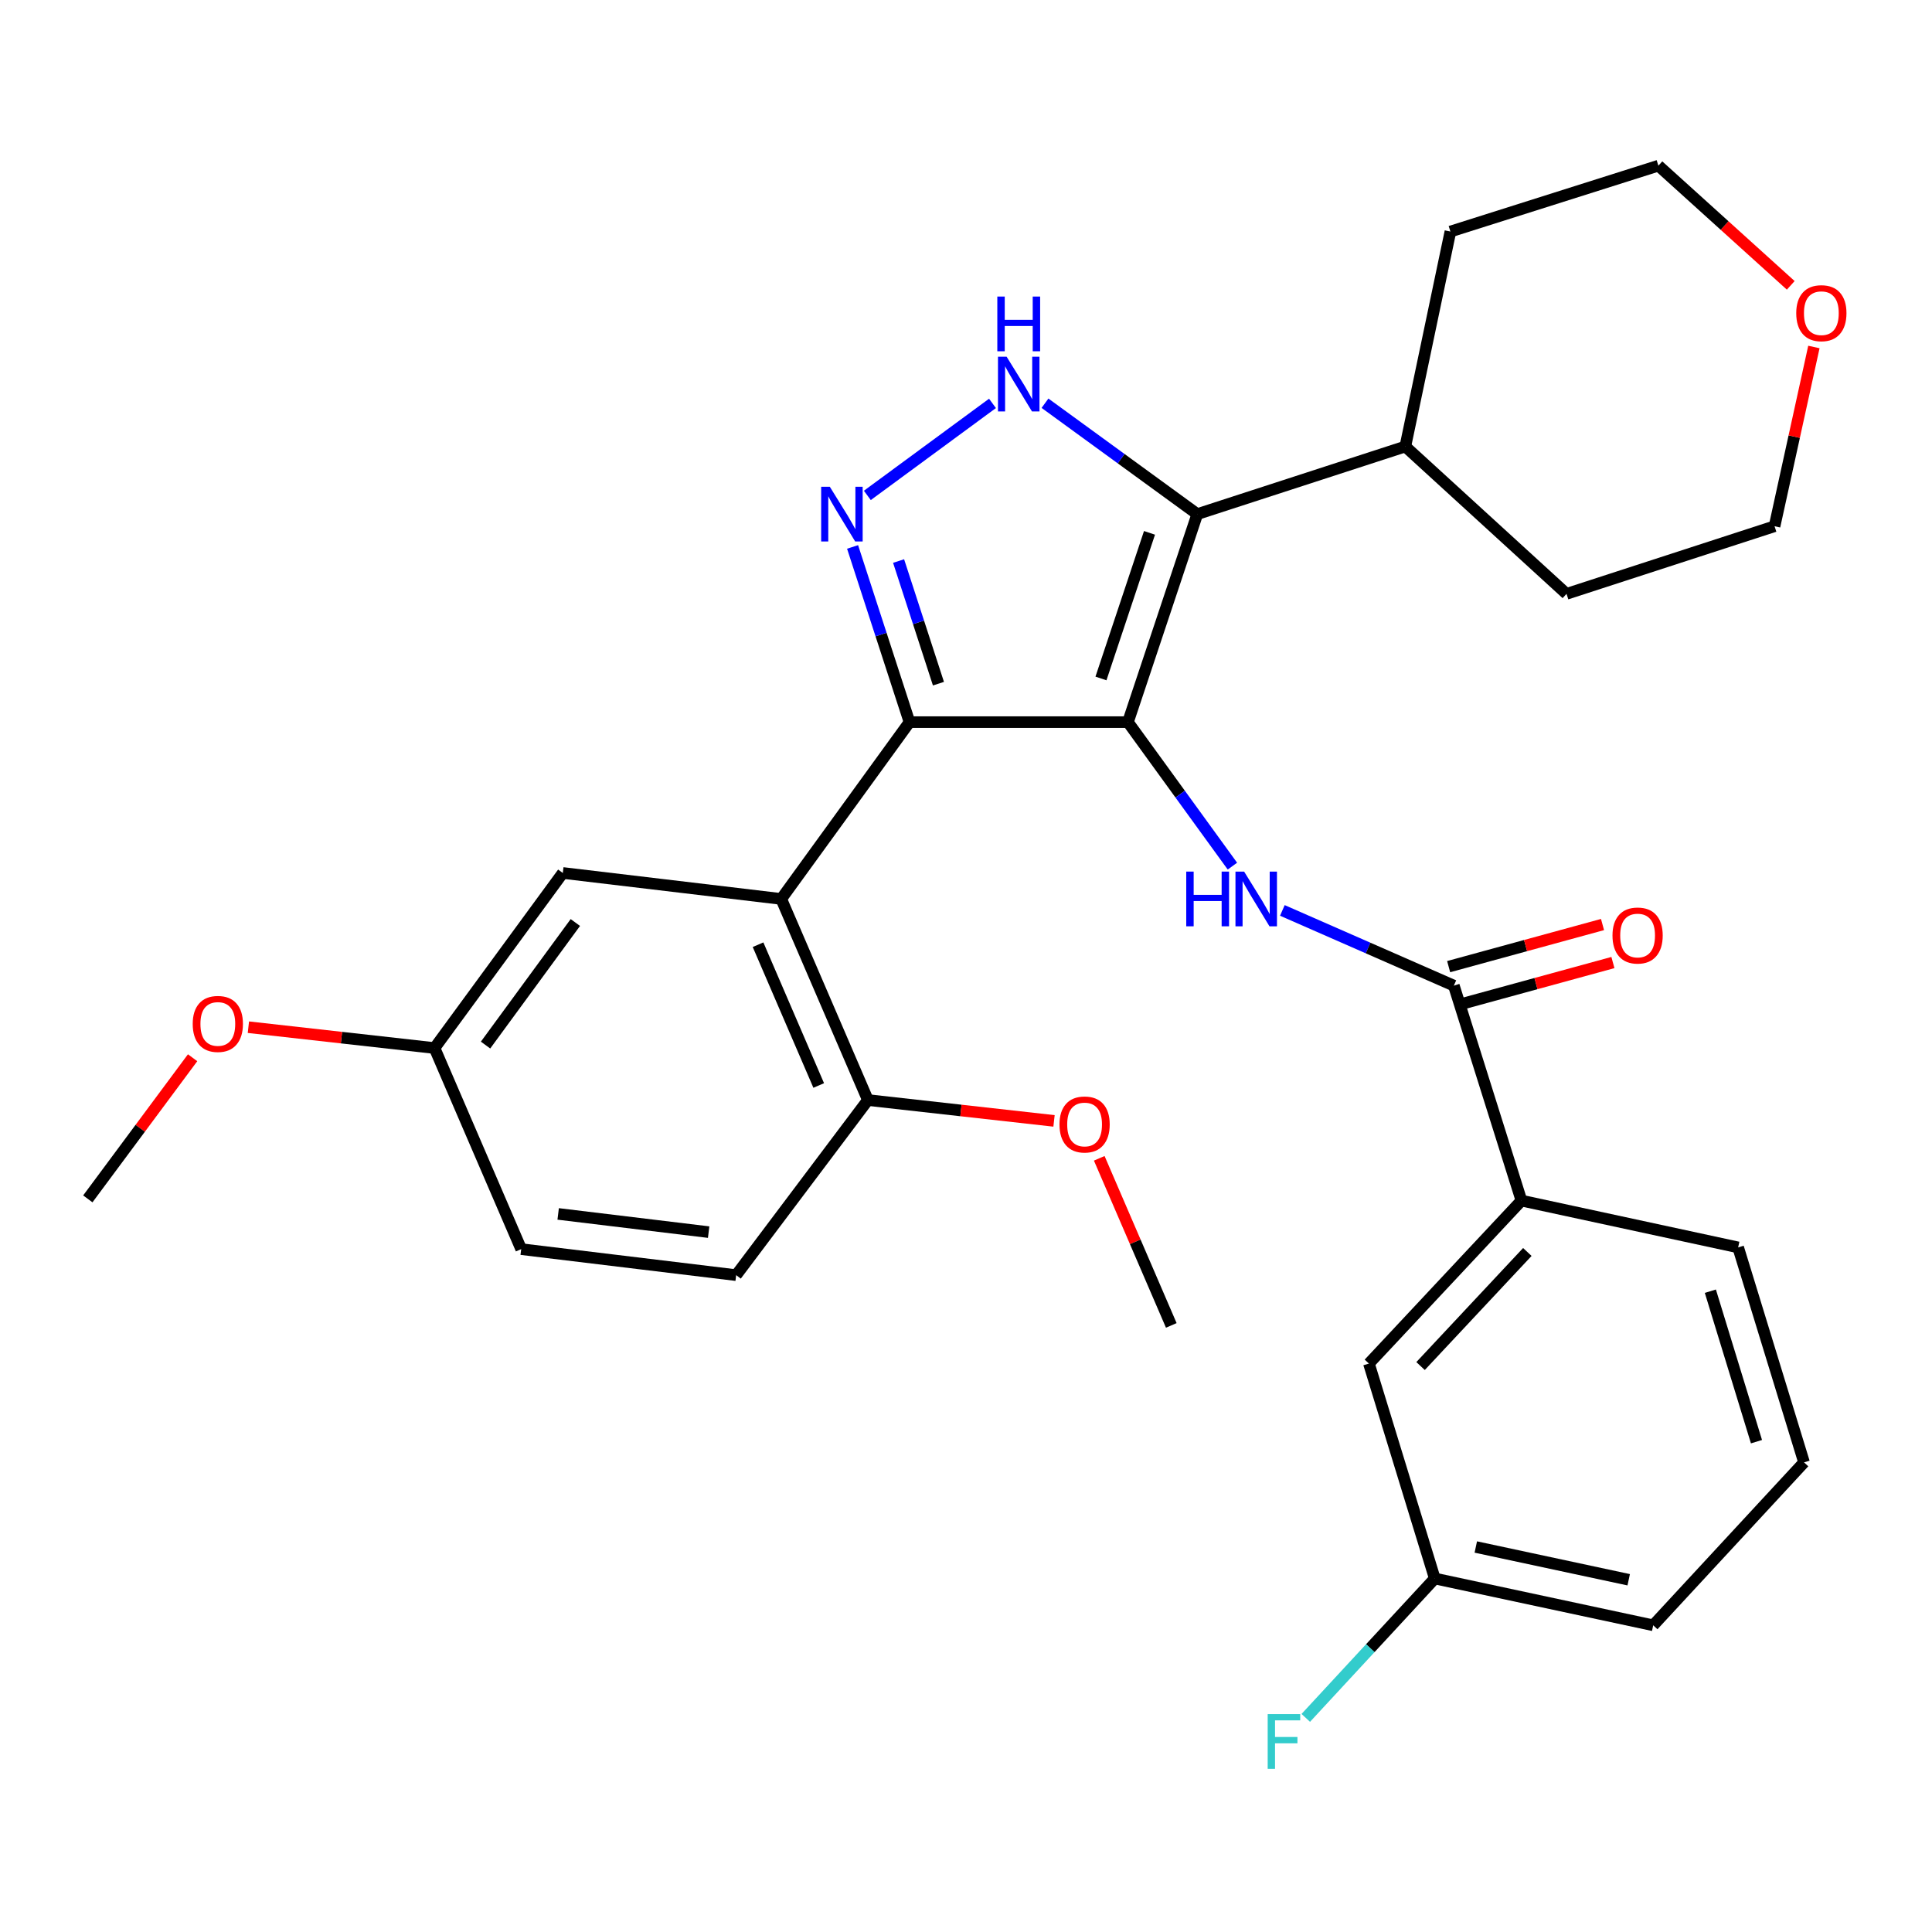 <?xml version='1.0' encoding='iso-8859-1'?>
<svg version='1.1' baseProfile='full'
              xmlns='http://www.w3.org/2000/svg'
                      xmlns:rdkit='http://www.rdkit.org/xml'
                      xmlns:xlink='http://www.w3.org/1999/xlink'
                  xml:space='preserve'
width='1000px' height='1000px' viewBox='0 0 1000 1000'>
<!-- END OF HEADER -->
<rect style='opacity:1.0;fill:#FFFFFF;stroke:none' width='1000' height='1000' x='0' y='0'> </rect>
<path class='bond-0' d='M 470.762,373.777 L 404.364,465.295' style='fill:none;fill-rule:evenodd;stroke:#000000;stroke-width:6px;stroke-linecap:butt;stroke-linejoin:miter;stroke-opacity:1' />
<path class='bond-1' d='M 470.762,373.777 L 583.819,373.777' style='fill:none;fill-rule:evenodd;stroke:#000000;stroke-width:6px;stroke-linecap:butt;stroke-linejoin:miter;stroke-opacity:1' />
<path class='bond-2' d='M 470.762,373.777 L 456.028,328.435' style='fill:none;fill-rule:evenodd;stroke:#000000;stroke-width:6px;stroke-linecap:butt;stroke-linejoin:miter;stroke-opacity:1' />
<path class='bond-2' d='M 456.028,328.435 L 441.294,283.092' style='fill:none;fill-rule:evenodd;stroke:#0000FF;stroke-width:6px;stroke-linecap:butt;stroke-linejoin:miter;stroke-opacity:1' />
<path class='bond-2' d='M 485.739,353.871 L 475.425,322.132' style='fill:none;fill-rule:evenodd;stroke:#000000;stroke-width:6px;stroke-linecap:butt;stroke-linejoin:miter;stroke-opacity:1' />
<path class='bond-2' d='M 475.425,322.132 L 465.111,290.392' style='fill:none;fill-rule:evenodd;stroke:#0000FF;stroke-width:6px;stroke-linecap:butt;stroke-linejoin:miter;stroke-opacity:1' />
<path class='bond-3' d='M 583.819,373.777 L 619.715,266.102' style='fill:none;fill-rule:evenodd;stroke:#000000;stroke-width:6px;stroke-linecap:butt;stroke-linejoin:miter;stroke-opacity:1' />
<path class='bond-3' d='M 569.855,351.176 L 594.982,275.803' style='fill:none;fill-rule:evenodd;stroke:#000000;stroke-width:6px;stroke-linecap:butt;stroke-linejoin:miter;stroke-opacity:1' />
<path class='bond-4' d='M 583.819,373.777 L 610.856,411.043' style='fill:none;fill-rule:evenodd;stroke:#000000;stroke-width:6px;stroke-linecap:butt;stroke-linejoin:miter;stroke-opacity:1' />
<path class='bond-4' d='M 610.856,411.043 L 637.893,448.308' style='fill:none;fill-rule:evenodd;stroke:#0000FF;stroke-width:6px;stroke-linecap:butt;stroke-linejoin:miter;stroke-opacity:1' />
<path class='bond-5' d='M 619.715,266.102 L 580.302,237.406' style='fill:none;fill-rule:evenodd;stroke:#000000;stroke-width:6px;stroke-linecap:butt;stroke-linejoin:miter;stroke-opacity:1' />
<path class='bond-5' d='M 580.302,237.406 L 540.889,208.71' style='fill:none;fill-rule:evenodd;stroke:#0000FF;stroke-width:6px;stroke-linecap:butt;stroke-linejoin:miter;stroke-opacity:1' />
<path class='bond-6' d='M 619.715,266.102 L 727.39,231.113' style='fill:none;fill-rule:evenodd;stroke:#000000;stroke-width:6px;stroke-linecap:butt;stroke-linejoin:miter;stroke-opacity:1' />
<path class='bond-7' d='M 513.711,208.794 L 448.931,256.426' style='fill:none;fill-rule:evenodd;stroke:#0000FF;stroke-width:6px;stroke-linecap:butt;stroke-linejoin:miter;stroke-opacity:1' />
<path class='bond-8' d='M 787.499,621.431 L 708.547,705.777' style='fill:none;fill-rule:evenodd;stroke:#000000;stroke-width:6px;stroke-linecap:butt;stroke-linejoin:miter;stroke-opacity:1' />
<path class='bond-8' d='M 790.546,648.021 L 735.28,707.062' style='fill:none;fill-rule:evenodd;stroke:#000000;stroke-width:6px;stroke-linecap:butt;stroke-linejoin:miter;stroke-opacity:1' />
<path class='bond-9' d='M 787.499,621.431 L 899.661,645.656' style='fill:none;fill-rule:evenodd;stroke:#000000;stroke-width:6px;stroke-linecap:butt;stroke-linejoin:miter;stroke-opacity:1' />
<path class='bond-10' d='M 787.499,621.431 L 752.51,510.164' style='fill:none;fill-rule:evenodd;stroke:#000000;stroke-width:6px;stroke-linecap:butt;stroke-linejoin:miter;stroke-opacity:1' />
<path class='bond-11' d='M 663.75,471.231 L 708.13,490.697' style='fill:none;fill-rule:evenodd;stroke:#0000FF;stroke-width:6px;stroke-linecap:butt;stroke-linejoin:miter;stroke-opacity:1' />
<path class='bond-11' d='M 708.13,490.697 L 752.51,510.164' style='fill:none;fill-rule:evenodd;stroke:#000000;stroke-width:6px;stroke-linecap:butt;stroke-linejoin:miter;stroke-opacity:1' />
<path class='bond-12' d='M 755.202,520 L 795.024,509.103' style='fill:none;fill-rule:evenodd;stroke:#000000;stroke-width:6px;stroke-linecap:butt;stroke-linejoin:miter;stroke-opacity:1' />
<path class='bond-12' d='M 795.024,509.103 L 834.846,498.206' style='fill:none;fill-rule:evenodd;stroke:#FF0000;stroke-width:6px;stroke-linecap:butt;stroke-linejoin:miter;stroke-opacity:1' />
<path class='bond-12' d='M 749.819,500.328 L 789.641,489.431' style='fill:none;fill-rule:evenodd;stroke:#000000;stroke-width:6px;stroke-linecap:butt;stroke-linejoin:miter;stroke-opacity:1' />
<path class='bond-12' d='M 789.641,489.431 L 829.463,478.534' style='fill:none;fill-rule:evenodd;stroke:#FF0000;stroke-width:6px;stroke-linecap:butt;stroke-linejoin:miter;stroke-opacity:1' />
<path class='bond-13' d='M 708.547,705.777 L 742.641,817.032' style='fill:none;fill-rule:evenodd;stroke:#000000;stroke-width:6px;stroke-linecap:butt;stroke-linejoin:miter;stroke-opacity:1' />
<path class='bond-14' d='M 742.641,817.032 L 709.254,853.104' style='fill:none;fill-rule:evenodd;stroke:#000000;stroke-width:6px;stroke-linecap:butt;stroke-linejoin:miter;stroke-opacity:1' />
<path class='bond-14' d='M 709.254,853.104 L 675.866,889.176' style='fill:none;fill-rule:evenodd;stroke:#33CCCC;stroke-width:6px;stroke-linecap:butt;stroke-linejoin:miter;stroke-opacity:1' />
<path class='bond-15' d='M 742.641,817.032 L 855.698,841.257' style='fill:none;fill-rule:evenodd;stroke:#000000;stroke-width:6px;stroke-linecap:butt;stroke-linejoin:miter;stroke-opacity:1' />
<path class='bond-15' d='M 763.873,800.724 L 843.013,817.681' style='fill:none;fill-rule:evenodd;stroke:#000000;stroke-width:6px;stroke-linecap:butt;stroke-linejoin:miter;stroke-opacity:1' />
<path class='bond-16' d='M 727.39,231.113 L 810.829,307.379' style='fill:none;fill-rule:evenodd;stroke:#000000;stroke-width:6px;stroke-linecap:butt;stroke-linejoin:miter;stroke-opacity:1' />
<path class='bond-17' d='M 727.39,231.113 L 750.731,119.846' style='fill:none;fill-rule:evenodd;stroke:#000000;stroke-width:6px;stroke-linecap:butt;stroke-linejoin:miter;stroke-opacity:1' />
<path class='bond-18' d='M 810.829,307.379 L 918.504,272.379' style='fill:none;fill-rule:evenodd;stroke:#000000;stroke-width:6px;stroke-linecap:butt;stroke-linejoin:miter;stroke-opacity:1' />
<path class='bond-19' d='M 404.364,465.295 L 449.222,569.389' style='fill:none;fill-rule:evenodd;stroke:#000000;stroke-width:6px;stroke-linecap:butt;stroke-linejoin:miter;stroke-opacity:1' />
<path class='bond-19' d='M 392.363,488.98 L 423.764,561.847' style='fill:none;fill-rule:evenodd;stroke:#000000;stroke-width:6px;stroke-linecap:butt;stroke-linejoin:miter;stroke-opacity:1' />
<path class='bond-20' d='M 404.364,465.295 L 291.307,451.845' style='fill:none;fill-rule:evenodd;stroke:#000000;stroke-width:6px;stroke-linecap:butt;stroke-linejoin:miter;stroke-opacity:1' />
<path class='bond-21' d='M 449.222,569.389 L 381.035,660.012' style='fill:none;fill-rule:evenodd;stroke:#000000;stroke-width:6px;stroke-linecap:butt;stroke-linejoin:miter;stroke-opacity:1' />
<path class='bond-22' d='M 449.222,569.389 L 497.393,574.781' style='fill:none;fill-rule:evenodd;stroke:#000000;stroke-width:6px;stroke-linecap:butt;stroke-linejoin:miter;stroke-opacity:1' />
<path class='bond-22' d='M 497.393,574.781 L 545.563,580.173' style='fill:none;fill-rule:evenodd;stroke:#FF0000;stroke-width:6px;stroke-linecap:butt;stroke-linejoin:miter;stroke-opacity:1' />
<path class='bond-23' d='M 291.307,451.845 L 224.909,542.468' style='fill:none;fill-rule:evenodd;stroke:#000000;stroke-width:6px;stroke-linecap:butt;stroke-linejoin:miter;stroke-opacity:1' />
<path class='bond-23' d='M 297.799,477.493 L 251.321,540.928' style='fill:none;fill-rule:evenodd;stroke:#000000;stroke-width:6px;stroke-linecap:butt;stroke-linejoin:miter;stroke-opacity:1' />
<path class='bond-24' d='M 381.035,660.012 L 269.768,646.551' style='fill:none;fill-rule:evenodd;stroke:#000000;stroke-width:6px;stroke-linecap:butt;stroke-linejoin:miter;stroke-opacity:1' />
<path class='bond-24' d='M 366.794,637.745 L 288.907,628.323' style='fill:none;fill-rule:evenodd;stroke:#000000;stroke-width:6px;stroke-linecap:butt;stroke-linejoin:miter;stroke-opacity:1' />
<path class='bond-25' d='M 224.909,542.468 L 269.768,646.551' style='fill:none;fill-rule:evenodd;stroke:#000000;stroke-width:6px;stroke-linecap:butt;stroke-linejoin:miter;stroke-opacity:1' />
<path class='bond-26' d='M 224.909,542.468 L 176.739,537.071' style='fill:none;fill-rule:evenodd;stroke:#000000;stroke-width:6px;stroke-linecap:butt;stroke-linejoin:miter;stroke-opacity:1' />
<path class='bond-26' d='M 176.739,537.071 L 128.569,531.675' style='fill:none;fill-rule:evenodd;stroke:#FF0000;stroke-width:6px;stroke-linecap:butt;stroke-linejoin:miter;stroke-opacity:1' />
<path class='bond-27' d='M 568.969,599.537 L 587.612,642.782' style='fill:none;fill-rule:evenodd;stroke:#FF0000;stroke-width:6px;stroke-linecap:butt;stroke-linejoin:miter;stroke-opacity:1' />
<path class='bond-27' d='M 587.612,642.782 L 606.254,686.027' style='fill:none;fill-rule:evenodd;stroke:#000000;stroke-width:6px;stroke-linecap:butt;stroke-linejoin:miter;stroke-opacity:1' />
<path class='bond-28' d='M 99.693,547.484 L 72.574,584.01' style='fill:none;fill-rule:evenodd;stroke:#FF0000;stroke-width:6px;stroke-linecap:butt;stroke-linejoin:miter;stroke-opacity:1' />
<path class='bond-28' d='M 72.574,584.01 L 45.455,620.536' style='fill:none;fill-rule:evenodd;stroke:#000000;stroke-width:6px;stroke-linecap:butt;stroke-linejoin:miter;stroke-opacity:1' />
<path class='bond-29' d='M 918.504,272.379 L 928.687,225.991' style='fill:none;fill-rule:evenodd;stroke:#000000;stroke-width:6px;stroke-linecap:butt;stroke-linejoin:miter;stroke-opacity:1' />
<path class='bond-29' d='M 928.687,225.991 L 938.869,179.603' style='fill:none;fill-rule:evenodd;stroke:#FF0000;stroke-width:6px;stroke-linecap:butt;stroke-linejoin:miter;stroke-opacity:1' />
<path class='bond-30' d='M 926.886,147.693 L 892.635,116.722' style='fill:none;fill-rule:evenodd;stroke:#FF0000;stroke-width:6px;stroke-linecap:butt;stroke-linejoin:miter;stroke-opacity:1' />
<path class='bond-30' d='M 892.635,116.722 L 858.384,85.752' style='fill:none;fill-rule:evenodd;stroke:#000000;stroke-width:6px;stroke-linecap:butt;stroke-linejoin:miter;stroke-opacity:1' />
<path class='bond-31' d='M 858.384,85.752 L 750.731,119.846' style='fill:none;fill-rule:evenodd;stroke:#000000;stroke-width:6px;stroke-linecap:butt;stroke-linejoin:miter;stroke-opacity:1' />
<path class='bond-32' d='M 899.661,645.656 L 933.767,756.923' style='fill:none;fill-rule:evenodd;stroke:#000000;stroke-width:6px;stroke-linecap:butt;stroke-linejoin:miter;stroke-opacity:1' />
<path class='bond-32' d='M 885.277,668.323 L 909.151,746.21' style='fill:none;fill-rule:evenodd;stroke:#000000;stroke-width:6px;stroke-linecap:butt;stroke-linejoin:miter;stroke-opacity:1' />
<path class='bond-33' d='M 933.767,756.923 L 855.698,841.257' style='fill:none;fill-rule:evenodd;stroke:#000000;stroke-width:6px;stroke-linecap:butt;stroke-linejoin:miter;stroke-opacity:1' />
<path  class='atom-3' d='M 521.031 184.649
L 530.311 199.649
Q 531.231 201.129, 532.711 203.809
Q 534.191 206.489, 534.271 206.649
L 534.271 184.649
L 538.031 184.649
L 538.031 212.969
L 534.151 212.969
L 524.191 196.569
Q 523.031 194.649, 521.791 192.449
Q 520.591 190.249, 520.231 189.569
L 520.231 212.969
L 516.551 212.969
L 516.551 184.649
L 521.031 184.649
' fill='#0000FF'/>
<path  class='atom-3' d='M 516.211 153.497
L 520.051 153.497
L 520.051 165.537
L 534.531 165.537
L 534.531 153.497
L 538.371 153.497
L 538.371 181.817
L 534.531 181.817
L 534.531 168.737
L 520.051 168.737
L 520.051 181.817
L 516.211 181.817
L 516.211 153.497
' fill='#0000FF'/>
<path  class='atom-4' d='M 429.513 251.942
L 438.793 266.942
Q 439.713 268.422, 441.193 271.102
Q 442.673 273.782, 442.753 273.942
L 442.753 251.942
L 446.513 251.942
L 446.513 280.262
L 442.633 280.262
L 432.673 263.862
Q 431.513 261.942, 430.273 259.742
Q 429.073 257.542, 428.713 256.862
L 428.713 280.262
L 425.033 280.262
L 425.033 251.942
L 429.513 251.942
' fill='#0000FF'/>
<path  class='atom-6' d='M 613.997 451.135
L 617.837 451.135
L 617.837 463.175
L 632.317 463.175
L 632.317 451.135
L 636.157 451.135
L 636.157 479.455
L 632.317 479.455
L 632.317 466.375
L 617.837 466.375
L 617.837 479.455
L 613.997 479.455
L 613.997 451.135
' fill='#0000FF'/>
<path  class='atom-6' d='M 643.957 451.135
L 653.237 466.135
Q 654.157 467.615, 655.637 470.295
Q 657.117 472.975, 657.197 473.135
L 657.197 451.135
L 660.957 451.135
L 660.957 479.455
L 657.077 479.455
L 647.117 463.055
Q 645.957 461.135, 644.717 458.935
Q 643.517 456.735, 643.157 456.055
L 643.157 479.455
L 639.477 479.455
L 639.477 451.135
L 643.957 451.135
' fill='#0000FF'/>
<path  class='atom-8' d='M 834.62 484.218
Q 834.62 477.418, 837.98 473.618
Q 841.34 469.818, 847.62 469.818
Q 853.9 469.818, 857.26 473.618
Q 860.62 477.418, 860.62 484.218
Q 860.62 491.098, 857.22 495.018
Q 853.82 498.898, 847.62 498.898
Q 841.38 498.898, 837.98 495.018
Q 834.62 491.138, 834.62 484.218
M 847.62 495.698
Q 851.94 495.698, 854.26 492.818
Q 856.62 489.898, 856.62 484.218
Q 856.62 478.658, 854.26 475.858
Q 851.94 473.018, 847.62 473.018
Q 843.3 473.018, 840.94 475.818
Q 838.62 478.618, 838.62 484.218
Q 838.62 489.938, 840.94 492.818
Q 843.3 495.698, 847.62 495.698
' fill='#FF0000'/>
<path  class='atom-19' d='M 548.385 582.024
Q 548.385 575.224, 551.745 571.424
Q 555.105 567.624, 561.385 567.624
Q 567.665 567.624, 571.025 571.424
Q 574.385 575.224, 574.385 582.024
Q 574.385 588.904, 570.985 592.824
Q 567.585 596.704, 561.385 596.704
Q 555.145 596.704, 551.745 592.824
Q 548.385 588.944, 548.385 582.024
M 561.385 593.504
Q 565.705 593.504, 568.025 590.624
Q 570.385 587.704, 570.385 582.024
Q 570.385 576.464, 568.025 573.664
Q 565.705 570.824, 561.385 570.824
Q 557.065 570.824, 554.705 573.624
Q 552.385 576.424, 552.385 582.024
Q 552.385 587.744, 554.705 590.624
Q 557.065 593.504, 561.385 593.504
' fill='#FF0000'/>
<path  class='atom-20' d='M 99.747 529.982
Q 99.747 523.182, 103.107 519.382
Q 106.467 515.582, 112.747 515.582
Q 119.027 515.582, 122.387 519.382
Q 125.747 523.182, 125.747 529.982
Q 125.747 536.862, 122.347 540.782
Q 118.947 544.662, 112.747 544.662
Q 106.507 544.662, 103.107 540.782
Q 99.747 536.902, 99.747 529.982
M 112.747 541.462
Q 117.067 541.462, 119.387 538.582
Q 121.747 535.662, 121.747 529.982
Q 121.747 524.422, 119.387 521.622
Q 117.067 518.782, 112.747 518.782
Q 108.427 518.782, 106.067 521.582
Q 103.747 524.382, 103.747 529.982
Q 103.747 535.702, 106.067 538.582
Q 108.427 541.462, 112.747 541.462
' fill='#FF0000'/>
<path  class='atom-24' d='M 929.729 162.098
Q 929.729 155.298, 933.089 151.498
Q 936.449 147.698, 942.729 147.698
Q 949.009 147.698, 952.369 151.498
Q 955.729 155.298, 955.729 162.098
Q 955.729 168.978, 952.329 172.898
Q 948.929 176.778, 942.729 176.778
Q 936.489 176.778, 933.089 172.898
Q 929.729 169.018, 929.729 162.098
M 942.729 173.578
Q 947.049 173.578, 949.369 170.698
Q 951.729 167.778, 951.729 162.098
Q 951.729 156.538, 949.369 153.738
Q 947.049 150.898, 942.729 150.898
Q 938.409 150.898, 936.049 153.698
Q 933.729 156.498, 933.729 162.098
Q 933.729 167.818, 936.049 170.698
Q 938.409 173.578, 942.729 173.578
' fill='#FF0000'/>
<path  class='atom-27' d='M 656.153 887.218
L 672.993 887.218
L 672.993 890.458
L 659.953 890.458
L 659.953 899.058
L 671.553 899.058
L 671.553 902.338
L 659.953 902.338
L 659.953 915.538
L 656.153 915.538
L 656.153 887.218
' fill='#33CCCC'/>
</svg>
